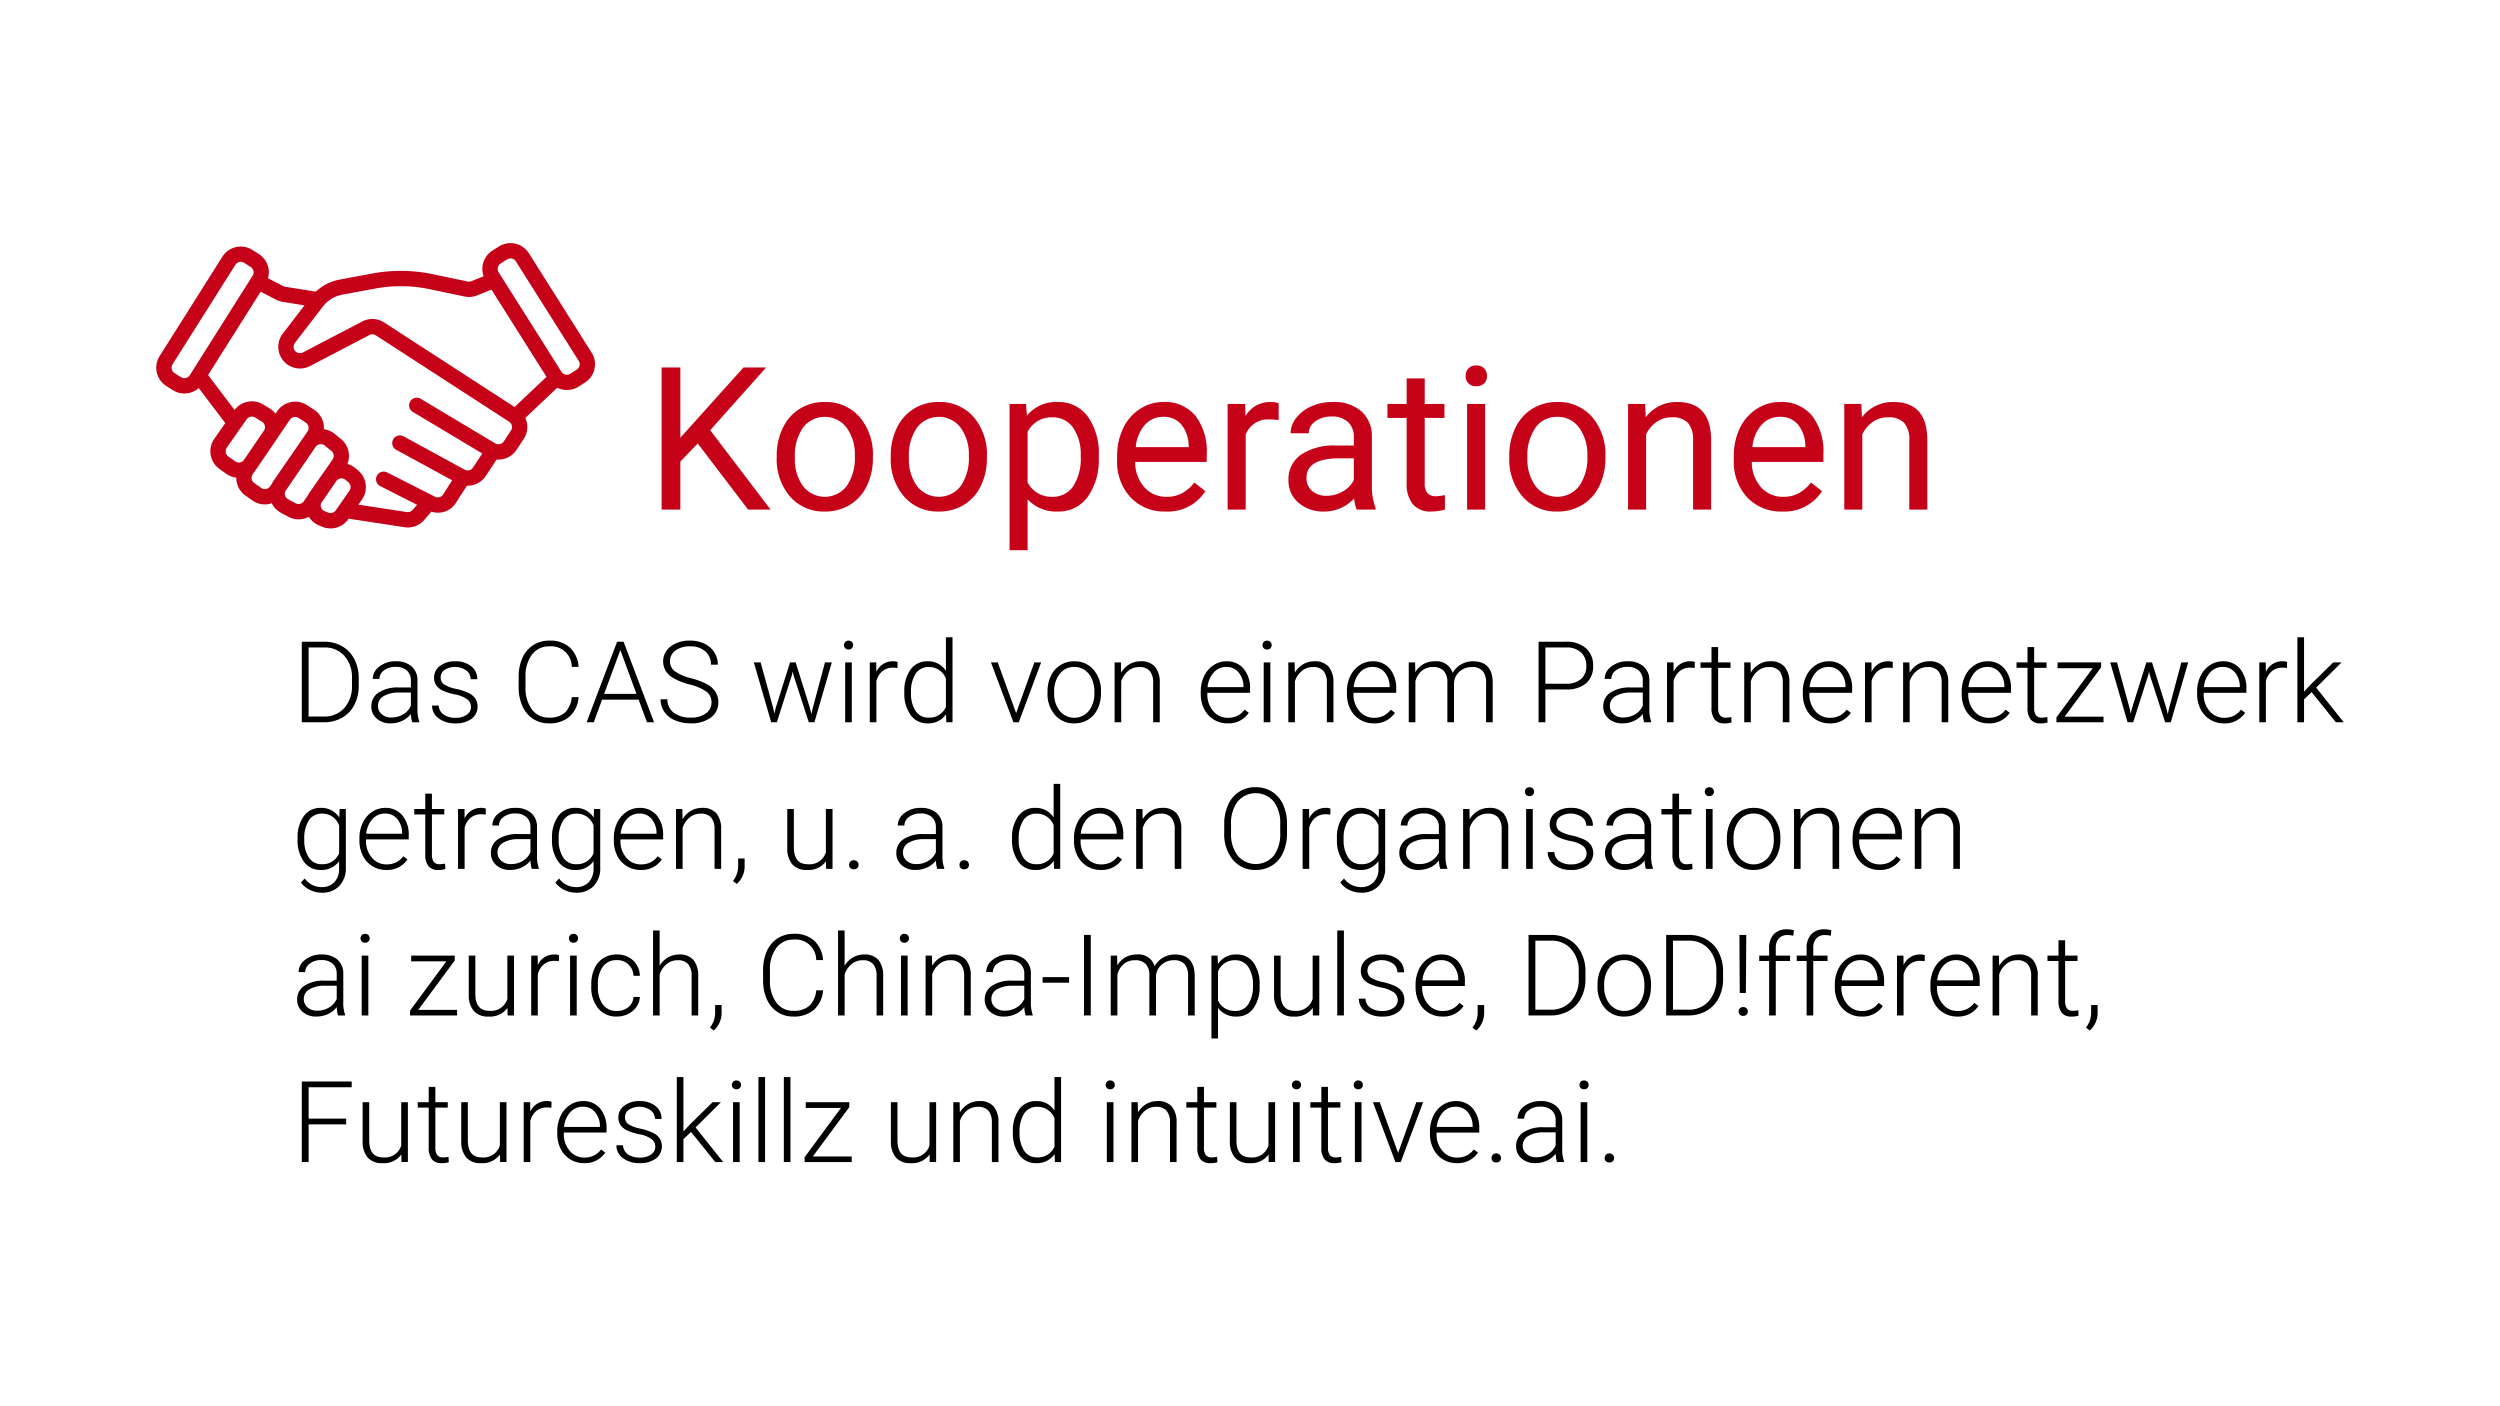 <?xml version="1.0" encoding="UTF-8"?>
<svg xmlns="http://www.w3.org/2000/svg" id="Ebene_1" data-name="Ebene 1" viewBox="0 0 320 180">
  <defs>
    <style>.cls-1{fill:#c60219;}</style>
  </defs>
  <path d="M38.631,92.449V82.14h2.882a4.483,4.483,0,0,1,2.272.576A3.989,3.989,0,0,1,45.354,84.371a5.209,5.209,0,0,1,.563,2.449v.95a5.204,5.204,0,0,1-.56,2.449,3.994,3.994,0,0,1-1.574,1.651,4.63,4.63,0,0,1-2.334.58Zm.871-9.573V91.713h1.954a3.362,3.362,0,0,0,2.612-1.081,4.172,4.172,0,0,0,.985-2.922v-.908a4.079,4.079,0,0,0-.971-2.847,3.301,3.301,0,0,0-2.556-1.078Z"></path>
  <path d="M52.764,92.449a3.983,3.983,0,0,1-.163-1.07,2.953,2.953,0,0,1-1.136.896,3.489,3.489,0,0,1-1.463.315,2.563,2.563,0,0,1-1.788-.616,2.002,2.002,0,0,1-.683-1.558,2.048,2.048,0,0,1,.931-1.769,4.463,4.463,0,0,1,2.594-.651H52.594v-.871a1.684,1.684,0,0,0-.506-1.293,2.097,2.097,0,0,0-1.476-.47,2.301,2.301,0,0,0-1.466.453,1.342,1.342,0,0,0-.581,1.09l-.85-.007a1.97,1.97,0,0,1,.85-1.583,3.27,3.27,0,0,1,2.089-.67,2.986,2.986,0,0,1,2.021.641,2.298,2.298,0,0,1,.761,1.788v3.625a4.476,4.476,0,0,0,.235,1.664v.085Zm-2.662-.61a2.846,2.846,0,0,0,1.518-.41,2.415,2.415,0,0,0,.975-1.098V88.648h-1.516a3.785,3.785,0,0,0-1.983.463,1.392,1.392,0,0,0-.715,1.236,1.366,1.366,0,0,0,.478,1.07A1.799,1.799,0,0,0,50.102,91.84Z"></path>
  <path d="M60.282,90.502a1.202,1.202,0,0,0-.506-1.011,3.887,3.887,0,0,0-1.526-.6,6.826,6.826,0,0,1-1.581-.495,2.109,2.109,0,0,1-.836-.683,1.709,1.709,0,0,1-.273-.978,1.827,1.827,0,0,1,.758-1.498,3.068,3.068,0,0,1,1.941-.591,3.142,3.142,0,0,1,2.056.635,2.029,2.029,0,0,1,.776,1.653h-.85a1.371,1.371,0,0,0-.563-1.118,2.542,2.542,0,0,0-2.762-.075,1.15,1.15,0,0,0-.506.966,1.048,1.048,0,0,0,.421.89,4.471,4.471,0,0,0,1.538.576,7.256,7.256,0,0,1,1.671.56,2.174,2.174,0,0,1,.825.715,1.968,1.968,0,0,1-.513,2.562,3.337,3.337,0,0,1-2.044.581,3.433,3.433,0,0,1-2.169-.648,1.994,1.994,0,0,1-.833-1.639h.85a1.475,1.475,0,0,0,.628,1.158,2.556,2.556,0,0,0,1.524.415,2.405,2.405,0,0,0,1.431-.39A1.17,1.17,0,0,0,60.282,90.502Z"></path>
  <path d="M74.062,89.234a3.688,3.688,0,0,1-1.166,2.492,3.847,3.847,0,0,1-2.629.865,3.646,3.646,0,0,1-2.029-.573,3.734,3.734,0,0,1-1.363-1.626,5.75,5.75,0,0,1-.488-2.404V86.65a5.836,5.836,0,0,1,.481-2.436,3.697,3.697,0,0,1,1.383-1.639,3.777,3.777,0,0,1,2.079-.576,3.696,3.696,0,0,1,2.616.891,3.749,3.749,0,0,1,1.116,2.472h-.878A2.626,2.626,0,0,0,70.33,82.735,2.704,2.704,0,0,0,68.096,83.785a4.542,4.542,0,0,0-.831,2.897v1.261a4.584,4.584,0,0,0,.81,2.849,2.615,2.615,0,0,0,2.192,1.063,2.897,2.897,0,0,0,2.059-.655,3.143,3.143,0,0,0,.858-1.966Z"></path>
  <path d="M81.744,89.554H77.064l-1.061,2.895h-.915l3.902-10.309h.828l3.902,10.309h-.906Zm-4.41-.736h4.135l-2.067-5.614Z"></path>
  <path d="M91.068,89.914a1.665,1.665,0,0,0-.601-1.354,6.343,6.343,0,0,0-2.202-.95,7.686,7.686,0,0,1-2.336-.981,2.378,2.378,0,0,1-.075-3.89,4.002,4.002,0,0,1,2.489-.74,4.123,4.123,0,0,1,1.838.397,3.012,3.012,0,0,1,1.256,1.105A2.893,2.893,0,0,1,91.883,85.079h-.878a2.165,2.165,0,0,0-.723-1.701,2.812,2.812,0,0,0-1.939-.643,3.065,3.065,0,0,0-1.884.528,1.652,1.652,0,0,0-.7,1.379,1.563,1.563,0,0,0,.63,1.284,5.869,5.869,0,0,0,2.018.875,9.462,9.462,0,0,1,2.102.786,2.977,2.977,0,0,1,1.076.975,2.424,2.424,0,0,1,.362,1.338,2.333,2.333,0,0,1-.973,1.954,4.144,4.144,0,0,1-2.567.736,5.023,5.023,0,0,1-1.999-.39,3.059,3.059,0,0,1-1.381-1.09,2.81,2.81,0,0,1-.471-1.608h.871a2.059,2.059,0,0,0,.815,1.721,3.447,3.447,0,0,0,2.166.63,3.2,3.2,0,0,0,1.933-.531A1.658,1.658,0,0,0,91.068,89.914Z"></path>
  <path d="M98.985,90.687l.127.658.17-.695,1.841-5.861h.723l1.819,5.813.198.806.163-.743,1.571-5.876h.878l-2.231,7.66h-.721l-1.969-6.074-.092-.418-.092.425-1.933,6.068h-.723l-2.222-7.66h.87Z"></path>
  <path d="M108.033,82.575a.562.562,0,0,1,.157-.403.55.55,0,0,1,.425-.167.556.556,0,0,1,.586.57.554.554,0,0,1-.158.402.574.574,0,0,1-.428.162.559.559,0,0,1-.425-.162A.553.553,0,0,1,108.033,82.575Zm.998,9.874h-.85V84.789h.85Z"></path>
  <path d="M114.874,85.511a3.15,3.15,0,0,0-.573-.05,2.072,2.072,0,0,0-1.343.443,2.422,2.422,0,0,0-.781,1.284v5.261h-.843V84.789h.828l.015,1.216a2.252,2.252,0,0,1,2.159-1.359,1.397,1.397,0,0,1,.56.093Z"></path>
  <path d="M115.755,88.548a4.622,4.622,0,0,1,.796-2.842,2.565,2.565,0,0,1,2.164-1.06,2.666,2.666,0,0,1,2.364,1.226V81.574h.843V92.449h-.793l-.035-1.02a2.736,2.736,0,0,1-2.394,1.161,2.55,2.55,0,0,1-2.134-1.066,4.632,4.632,0,0,1-.811-2.877Zm.856.15a3.993,3.993,0,0,0,.588,2.311,1.9,1.9,0,0,0,1.658.846,2.278,2.278,0,0,0,2.222-1.381V86.877a2.262,2.262,0,0,0-2.209-1.494,1.923,1.923,0,0,0-1.664.84A4.272,4.272,0,0,0,116.611,88.698Z"></path>
  <path d="M130.064,91.282l2.331-6.492h.87L130.404,92.449h-.686l-2.874-7.66h.87Z"></path>
  <path d="M134.084,88.506a4.528,4.528,0,0,1,.428-1.991,3.224,3.224,0,0,1,2.985-1.869,3.15,3.15,0,0,1,2.477,1.073,4.134,4.134,0,0,1,.95,2.844v.177a4.561,4.561,0,0,1-.428,2.001,3.21,3.21,0,0,1-1.208,1.369,3.306,3.306,0,0,1-1.778.481,3.155,3.155,0,0,1-2.474-1.073,4.123,4.123,0,0,1-.953-2.842Zm.85.233a3.485,3.485,0,0,0,.711,2.256,2.409,2.409,0,0,0,3.725,0,3.593,3.593,0,0,0,.711-2.327V88.506a3.905,3.905,0,0,0-.325-1.608,2.628,2.628,0,0,0-.915-1.13,2.332,2.332,0,0,0-1.344-.4,2.263,2.263,0,0,0-1.848.888,3.592,3.592,0,0,0-.716,2.327Z"></path>
  <path d="M143.48,84.789l.028,1.309a3.023,3.023,0,0,1,1.076-1.08,2.792,2.792,0,0,1,1.423-.373,2.298,2.298,0,0,1,1.834.695,3.129,3.129,0,0,1,.608,2.081v5.028h-.843V87.415a2.326,2.326,0,0,0-.435-1.529,1.704,1.704,0,0,0-1.369-.503,2.14,2.14,0,0,0-1.391.493,2.868,2.868,0,0,0-.896,1.328v5.246h-.843V84.789Z"></path>
  <path d="M157.131,92.591a3.287,3.287,0,0,1-2.995-1.823,4.206,4.206,0,0,1-.438-1.931V88.534a4.492,4.492,0,0,1,.428-1.989,3.402,3.402,0,0,1,1.193-1.393,2.948,2.948,0,0,1,1.656-.506,2.77,2.77,0,0,1,2.214.953,3.865,3.865,0,0,1,.816,2.602v.475h-5.466v.162a3.207,3.207,0,0,0,.748,2.171,2.377,2.377,0,0,0,1.879.868,2.773,2.773,0,0,0,1.201-.248,2.664,2.664,0,0,0,.945-.793l.531.403A3.093,3.093,0,0,1,157.131,92.591Zm-.157-7.222a2.114,2.114,0,0,0-1.609.701,3.24,3.24,0,0,0-.798,1.883h4.596v-.092a2.814,2.814,0,0,0-.631-1.799A1.954,1.954,0,0,0,156.975,85.369Z"></path>
  <path d="M161.606,82.575a.562.562,0,0,1,.157-.403.55.55,0,0,1,.425-.167.556.556,0,0,1,.586.57.554.554,0,0,1-.158.402.574.574,0,0,1-.428.162.559.559,0,0,1-.425-.162A.553.553,0,0,1,161.606,82.575Zm.998,9.874h-.85V84.789h.85Z"></path>
  <path d="M165.713,84.789l.028,1.309a3.023,3.023,0,0,1,1.076-1.08,2.792,2.792,0,0,1,1.423-.373,2.298,2.298,0,0,1,1.834.695,3.129,3.129,0,0,1,.608,2.081v5.028h-.843V87.415a2.326,2.326,0,0,0-.435-1.529,1.704,1.704,0,0,0-1.369-.503,2.14,2.14,0,0,0-1.391.493,2.868,2.868,0,0,0-.896,1.328v5.246h-.843V84.789Z"></path>
  <path d="M175.839,92.591a3.325,3.325,0,0,1-1.768-.481,3.276,3.276,0,0,1-1.228-1.341,4.186,4.186,0,0,1-.44-1.931V88.534a4.515,4.515,0,0,1,.428-1.989,3.418,3.418,0,0,1,1.195-1.393,2.948,2.948,0,0,1,1.656-.506,2.766,2.766,0,0,1,2.212.953,3.866,3.866,0,0,1,.818,2.602v.475h-5.466v.162a3.206,3.206,0,0,0,.746,2.171,2.378,2.378,0,0,0,1.881.868,2.761,2.761,0,0,0,1.2-.248,2.668,2.668,0,0,0,.946-.793l.53.403A3.09,3.09,0,0,1,175.839,92.591Zm-.157-7.222a2.117,2.117,0,0,0-1.611.701,3.238,3.238,0,0,0-.796,1.883h4.595v-.092a2.813,2.813,0,0,0-.63-1.799A1.956,1.956,0,0,0,175.682,85.369Z"></path>
  <path d="M181.133,84.789l.028,1.246a2.837,2.837,0,0,1,1.063-1.041,2.909,2.909,0,0,1,1.416-.348,2.149,2.149,0,0,1,2.301,1.488,2.892,2.892,0,0,1,1.098-1.101,3.048,3.048,0,0,1,1.514-.387q2.464,0,2.514,2.692v5.111H190.218V87.401a2.287,2.287,0,0,0-.441-1.523,1.808,1.808,0,0,0-1.421-.496,2.257,2.257,0,0,0-1.543.591,2.099,2.099,0,0,0-.701,1.406v5.07h-.85V87.338a2.098,2.098,0,0,0-.463-1.469,1.848,1.848,0,0,0-1.406-.486,2.133,2.133,0,0,0-1.373.458,2.663,2.663,0,0,0-.85,1.354v5.255h-.85V84.789Z"></path>
  <path d="M197.808,88.251v4.198h-.871V82.14h3.512a3.703,3.703,0,0,1,2.539.821,2.861,2.861,0,0,1,.931,2.259,2.826,2.826,0,0,1-.896,2.241,3.808,3.808,0,0,1-2.596.79Zm0-.736h2.641a2.787,2.787,0,0,0,1.933-.603,2.15,2.15,0,0,0,.666-1.681,2.254,2.254,0,0,0-.661-1.706,2.666,2.666,0,0,0-1.881-.648h-2.697Z"></path>
  <path d="M210.446,92.449a3.983,3.983,0,0,1-.163-1.07,2.953,2.953,0,0,1-1.136.896,3.489,3.489,0,0,1-1.463.315,2.563,2.563,0,0,1-1.788-.616,2.002,2.002,0,0,1-.683-1.558,2.048,2.048,0,0,1,.931-1.769,4.463,4.463,0,0,1,2.594-.651h1.538v-.871a1.684,1.684,0,0,0-.506-1.293,2.097,2.097,0,0,0-1.476-.47,2.301,2.301,0,0,0-1.466.453,1.342,1.342,0,0,0-.581,1.09l-.85-.007a1.97,1.97,0,0,1,.85-1.583,3.27,3.27,0,0,1,2.089-.67,2.986,2.986,0,0,1,2.021.641,2.298,2.298,0,0,1,.761,1.788v3.625a4.476,4.476,0,0,0,.235,1.664v.085Zm-2.662-.61a2.846,2.846,0,0,0,1.518-.41,2.415,2.415,0,0,0,.975-1.098V88.648h-1.516a3.785,3.785,0,0,0-1.983.463,1.392,1.392,0,0,0-.715,1.236,1.366,1.366,0,0,0,.478,1.07A1.799,1.799,0,0,0,207.784,91.84Z"></path>
  <path d="M216.917,85.511a3.123,3.123,0,0,0-.573-.05,2.068,2.068,0,0,0-1.341.443,2.414,2.414,0,0,0-.783,1.284v5.261h-.843V84.789h.828l.015,1.216a2.252,2.252,0,0,1,2.159-1.359,1.386,1.386,0,0,1,.56.093Z"></path>
  <path d="M219.921,82.827v1.963h1.586v.693h-1.586v5.111a1.602,1.602,0,0,0,.23.95.891.891,0,0,0,.768.312,5.116,5.116,0,0,0,.686-.072l.035.688a2.75,2.75,0,0,1-.906.12,1.506,1.506,0,0,1-1.266-.506,2.379,2.379,0,0,1-.397-1.491V85.482h-1.409v-.693h1.409V82.827Z"></path>
  <path d="M224.069,84.789l.028,1.309a3.022,3.022,0,0,1,1.076-1.08,2.798,2.798,0,0,1,1.424-.373,2.294,2.294,0,0,1,1.833.695,3.129,3.129,0,0,1,.61,2.081v5.028h-.843V87.415a2.345,2.345,0,0,0-.435-1.529,1.71,1.71,0,0,0-1.371-.503,2.144,2.144,0,0,0-1.391.493,2.878,2.878,0,0,0-.895,1.328v5.246h-.843V84.789Z"></path>
  <path d="M234.195,92.591a3.287,3.287,0,0,1-2.995-1.823,4.206,4.206,0,0,1-.438-1.931V88.534a4.492,4.492,0,0,1,.428-1.989,3.402,3.402,0,0,1,1.193-1.393,2.948,2.948,0,0,1,1.656-.506,2.77,2.77,0,0,1,2.214.953,3.865,3.865,0,0,1,.816,2.602v.475h-5.466v.162a3.207,3.207,0,0,0,.748,2.171,2.377,2.377,0,0,0,1.879.868,2.773,2.773,0,0,0,1.201-.248,2.664,2.664,0,0,0,.945-.793l.531.403A3.093,3.093,0,0,1,234.195,92.591Zm-.157-7.222a2.114,2.114,0,0,0-1.609.701,3.24,3.24,0,0,0-.798,1.883h4.596v-.092a2.814,2.814,0,0,0-.631-1.799A1.954,1.954,0,0,0,234.038,85.369Z"></path>
  <path d="M242.26,85.511a3.15,3.15,0,0,0-.573-.05,2.072,2.072,0,0,0-1.343.443,2.422,2.422,0,0,0-.781,1.284v5.261h-.843V84.789h.828l.015,1.216a2.252,2.252,0,0,1,2.159-1.359,1.397,1.397,0,0,1,.56.093Z"></path>
  <path d="M244.404,84.789l.028,1.309a3.023,3.023,0,0,1,1.076-1.08,2.798,2.798,0,0,1,1.424-.373,2.294,2.294,0,0,1,1.833.695,3.129,3.129,0,0,1,.61,2.081v5.028h-.843V87.415a2.345,2.345,0,0,0-.435-1.529,1.71,1.71,0,0,0-1.371-.503,2.144,2.144,0,0,0-1.391.493,2.878,2.878,0,0,0-.895,1.328v5.246h-.843V84.789Z"></path>
  <path d="M254.53,92.591a3.287,3.287,0,0,1-2.995-1.823,4.206,4.206,0,0,1-.438-1.931V88.534a4.492,4.492,0,0,1,.428-1.989,3.402,3.402,0,0,1,1.193-1.393,2.948,2.948,0,0,1,1.656-.506,2.77,2.77,0,0,1,2.214.953,3.865,3.865,0,0,1,.816,2.602v.475h-5.466v.162a3.207,3.207,0,0,0,.748,2.171,2.377,2.377,0,0,0,1.879.868,2.773,2.773,0,0,0,1.201-.248,2.664,2.664,0,0,0,.945-.793l.531.403A3.093,3.093,0,0,1,254.53,92.591Zm-.157-7.222a2.114,2.114,0,0,0-1.609.701,3.24,3.24,0,0,0-.798,1.883h4.596v-.092a2.814,2.814,0,0,0-.631-1.799A1.954,1.954,0,0,0,254.374,85.369Z"></path>
  <path d="M260.371,82.827v1.963h1.586v.693h-1.586v5.111a1.602,1.602,0,0,0,.23.95.892.892,0,0,0,.77.312,5.116,5.116,0,0,0,.686-.072l.035.688a2.75,2.75,0,0,1-.906.12,1.512,1.512,0,0,1-1.268-.506,2.39,2.39,0,0,1-.397-1.491V85.482H258.114v-.693h1.408V82.827Z"></path>
  <path d="M264.273,91.735h4.978v.715H263.225v-.623l4.645-6.301h-4.503v-.736h5.573v.635Z"></path>
  <path d="M272.599,90.687l.127.658.17-.695,1.841-5.861h.723l1.819,5.813.198.806.163-.743,1.571-5.876h.878l-2.229,7.66h-.723l-1.968-6.074-.093-.418-.092.425-1.933,6.068h-.723l-2.222-7.66h.871Z"></path>
  <path d="M284.665,92.591a3.287,3.287,0,0,1-2.995-1.823,4.206,4.206,0,0,1-.438-1.931V88.534a4.492,4.492,0,0,1,.428-1.989,3.402,3.402,0,0,1,1.193-1.393,2.948,2.948,0,0,1,1.656-.506,2.77,2.77,0,0,1,2.214.953,3.865,3.865,0,0,1,.816,2.602v.475h-5.466v.162a3.207,3.207,0,0,0,.748,2.171,2.377,2.377,0,0,0,1.879.868,2.773,2.773,0,0,0,1.201-.248,2.664,2.664,0,0,0,.945-.793l.531.403A3.093,3.093,0,0,1,284.665,92.591Zm-.157-7.222a2.114,2.114,0,0,0-1.609.701,3.24,3.24,0,0,0-.798,1.883h4.596v-.092a2.814,2.814,0,0,0-.631-1.799A1.954,1.954,0,0,0,284.508,85.369Z"></path>
  <path d="M292.73,85.511a3.15,3.15,0,0,0-.573-.05,2.072,2.072,0,0,0-1.343.443,2.422,2.422,0,0,0-.781,1.284v5.261h-.843V84.789h.828l.015,1.216a2.252,2.252,0,0,1,2.159-1.359,1.397,1.397,0,0,1,.56.093Z"></path>
  <path d="M295.887,88.591l-.97.935v2.924h-.85V81.574h.85V88.534l.8-.865,2.932-2.881h1.068l-3.249,3.229L300,92.449h-1.011Z"></path>
  <path d="M38.093,107.312a4.605,4.605,0,0,1,.796-2.849,2.569,2.569,0,0,1,2.162-1.053,2.667,2.667,0,0,1,2.379,1.246l.043-1.103h.793v7.504a3.245,3.245,0,0,1-.828,2.344,2.965,2.965,0,0,1-2.246.865,3.416,3.416,0,0,1-1.526-.358,2.961,2.961,0,0,1-1.143-.951l.475-.51a2.681,2.681,0,0,0,2.137,1.103,2.175,2.175,0,0,0,1.658-.626,2.496,2.496,0,0,0,.616-1.738v-.963a2.741,2.741,0,0,1-2.372,1.133,2.559,2.559,0,0,1-2.139-1.061,4.633,4.633,0,0,1-.806-2.869Zm.856.15a3.993,3.993,0,0,0,.588,2.311,1.897,1.897,0,0,0,1.656.846,2.268,2.268,0,0,0,2.217-1.401v-3.562a2.421,2.421,0,0,0-.858-1.123,2.316,2.316,0,0,0-1.344-.387,1.923,1.923,0,0,0-1.664.84A4.272,4.272,0,0,0,38.95,107.462Z"></path>
  <path d="M49.444,111.355a3.325,3.325,0,0,1-1.768-.481,3.276,3.276,0,0,1-1.228-1.341,4.186,4.186,0,0,1-.44-1.931v-.303a4.515,4.515,0,0,1,.428-1.989,3.418,3.418,0,0,1,1.195-1.393,2.948,2.948,0,0,1,1.656-.506,2.766,2.766,0,0,1,2.212.953,3.866,3.866,0,0,1,.818,2.602v.475H46.851v.162a3.206,3.206,0,0,0,.746,2.171,2.378,2.378,0,0,0,1.881.868,2.761,2.761,0,0,0,1.2-.248,2.668,2.668,0,0,0,.946-.793l.53.403A3.09,3.09,0,0,1,49.444,111.355Zm-.157-7.222a2.117,2.117,0,0,0-1.611.701,3.238,3.238,0,0,0-.796,1.883h4.595v-.092a2.813,2.813,0,0,0-.63-1.799A1.956,1.956,0,0,0,49.287,104.133Z"></path>
  <path d="M55.285,101.591v1.963h1.586v.693h-1.586v5.111a1.602,1.602,0,0,0,.23.95.891.891,0,0,0,.768.312,5.116,5.116,0,0,0,.686-.072l.035.688a2.75,2.75,0,0,1-.906.12,1.506,1.506,0,0,1-1.266-.506,2.379,2.379,0,0,1-.397-1.491v-5.111H53.025v-.693h1.409v-1.963Z"></path>
  <path d="M62.167,104.275a3.15,3.15,0,0,0-.573-.05,2.072,2.072,0,0,0-1.343.443,2.422,2.422,0,0,0-.781,1.284v5.261h-.843v-7.66h.828l.015,1.216a2.252,2.252,0,0,1,2.159-1.359,1.397,1.397,0,0,1,.56.093Z"></path>
  <path d="M68.066,111.213a3.983,3.983,0,0,1-.163-1.07,2.953,2.953,0,0,1-1.136.896,3.488,3.488,0,0,1-1.463.315,2.563,2.563,0,0,1-1.788-.616,2.002,2.002,0,0,1-.683-1.558,2.048,2.048,0,0,1,.931-1.769,4.463,4.463,0,0,1,2.594-.651h1.538v-.871a1.684,1.684,0,0,0-.506-1.293,2.097,2.097,0,0,0-1.476-.47,2.301,2.301,0,0,0-1.466.453A1.342,1.342,0,0,0,63.866,105.669l-.85-.007a1.97,1.97,0,0,1,.85-1.583,3.27,3.27,0,0,1,2.089-.67,2.986,2.986,0,0,1,2.021.641,2.298,2.298,0,0,1,.761,1.788v3.625a4.476,4.476,0,0,0,.235,1.664v.085Zm-2.662-.61a2.846,2.846,0,0,0,1.518-.41,2.415,2.415,0,0,0,.975-1.098v-1.684H66.38a3.785,3.785,0,0,0-1.983.463,1.392,1.392,0,0,0-.715,1.236,1.366,1.366,0,0,0,.478,1.07A1.799,1.799,0,0,0,65.404,110.604Z"></path>
  <path d="M70.657,107.312a4.605,4.605,0,0,1,.796-2.849,2.569,2.569,0,0,1,2.162-1.053,2.667,2.667,0,0,1,2.379,1.246l.043-1.103h.793v7.504a3.245,3.245,0,0,1-.828,2.344,2.965,2.965,0,0,1-2.246.865,3.416,3.416,0,0,1-1.526-.358,2.961,2.961,0,0,1-1.143-.951l.475-.51a2.681,2.681,0,0,0,2.137,1.103,2.175,2.175,0,0,0,1.658-.626,2.496,2.496,0,0,0,.616-1.738v-.963a2.741,2.741,0,0,1-2.372,1.133,2.559,2.559,0,0,1-2.139-1.061,4.633,4.633,0,0,1-.806-2.869Zm.856.15a3.993,3.993,0,0,0,.588,2.311,1.897,1.897,0,0,0,1.656.846,2.268,2.268,0,0,0,2.217-1.401v-3.562a2.421,2.421,0,0,0-.858-1.123,2.316,2.316,0,0,0-1.344-.387,1.923,1.923,0,0,0-1.664.84A4.272,4.272,0,0,0,71.513,107.462Z"></path>
  <path d="M82.007,111.355a3.325,3.325,0,0,1-1.768-.481,3.276,3.276,0,0,1-1.228-1.341,4.186,4.186,0,0,1-.44-1.931v-.303a4.515,4.515,0,0,1,.428-1.989,3.418,3.418,0,0,1,1.195-1.393,2.948,2.948,0,0,1,1.656-.506,2.766,2.766,0,0,1,2.212.953,3.866,3.866,0,0,1,.818,2.602v.475H79.415v.162a3.206,3.206,0,0,0,.746,2.171,2.378,2.378,0,0,0,1.881.868,2.76,2.76,0,0,0,1.2-.248,2.668,2.668,0,0,0,.946-.793l.53.403A3.09,3.09,0,0,1,82.007,111.355Zm-.157-7.222a2.117,2.117,0,0,0-1.611.701,3.238,3.238,0,0,0-.796,1.883h4.595v-.092a2.813,2.813,0,0,0-.63-1.799A1.956,1.956,0,0,0,81.85,104.133Z"></path>
  <path d="M87.338,103.553l.028,1.309a3.022,3.022,0,0,1,1.076-1.08,2.792,2.792,0,0,1,1.423-.373,2.298,2.298,0,0,1,1.834.695,3.129,3.129,0,0,1,.608,2.081v5.028h-.843v-5.035a2.326,2.326,0,0,0-.435-1.529,1.704,1.704,0,0,0-1.369-.503,2.14,2.14,0,0,0-1.391.493,2.868,2.868,0,0,0-.896,1.328v5.246h-.843v-7.66Z"></path>
  <path d="M94.32,113.139l-.503-.368a3.075,3.075,0,0,0,.665-1.791v-1.098h.83v.885A3.053,3.053,0,0,1,94.32,113.139Z"></path>
  <path d="M105.726,110.244a2.753,2.753,0,0,1-2.442,1.111,2.37,2.37,0,0,1-1.863-.711,3.119,3.119,0,0,1-.651-2.106v-4.985h.843v4.878q0,2.187,1.769,2.187a2.172,2.172,0,0,0,2.331-1.523v-5.543h.85v7.66h-.821Z"></path>
  <path d="M108.684,110.704a.602.602,0,0,1,.16-.421.573.573,0,0,1,.443-.173.582.582,0,0,1,.445.173.59.59,0,0,1,.163.421.537.537,0,0,1-.163.407.606.606,0,0,1-.445.16.597.597,0,0,1-.443-.16A.547.547,0,0,1,108.684,110.704Z"></path>
  <path d="M119.962,111.213a3.983,3.983,0,0,1-.163-1.07,2.941,2.941,0,0,1-1.136.896,3.483,3.483,0,0,1-1.463.315,2.566,2.566,0,0,1-1.788-.616,2.007,2.007,0,0,1-.683-1.558,2.051,2.051,0,0,1,.931-1.769,4.473,4.473,0,0,1,2.596-.651h1.536v-.871a1.678,1.678,0,0,0-.506-1.293,2.094,2.094,0,0,0-1.476-.47,2.308,2.308,0,0,0-1.466.453,1.345,1.345,0,0,0-.58,1.09l-.85-.007a1.97,1.97,0,0,1,.85-1.583,3.269,3.269,0,0,1,2.087-.67,2.99,2.99,0,0,1,2.023.641,2.304,2.304,0,0,1,.761,1.788v3.625a4.482,4.482,0,0,0,.233,1.664v.085Zm-2.662-.61a2.852,2.852,0,0,0,1.519-.41,2.421,2.421,0,0,0,.973-1.098v-1.684h-1.516a3.789,3.789,0,0,0-1.983.463,1.392,1.392,0,0,0-.715,1.236,1.372,1.372,0,0,0,.478,1.07A1.799,1.799,0,0,0,117.299,110.604Z"></path>
  <path d="M122.815,110.704a.602.602,0,0,1,.16-.421.57.57,0,0,1,.441-.173.583.583,0,0,1,.446.173.597.597,0,0,1,.163.421.543.543,0,0,1-.163.407.608.608,0,0,1-.446.16.593.593,0,0,1-.441-.16A.547.547,0,0,1,122.815,110.704Z"></path>
  <path d="M129.541,107.312a4.622,4.622,0,0,1,.796-2.842,2.565,2.565,0,0,1,2.164-1.06,2.666,2.666,0,0,1,2.364,1.226v-4.298h.843v10.876h-.793l-.035-1.02a2.736,2.736,0,0,1-2.394,1.161,2.55,2.55,0,0,1-2.134-1.066,4.632,4.632,0,0,1-.811-2.877Zm.856.15a3.993,3.993,0,0,0,.588,2.311,1.9,1.9,0,0,0,1.658.846,2.278,2.278,0,0,0,2.222-1.381v-3.597a2.262,2.262,0,0,0-2.209-1.494,1.923,1.923,0,0,0-1.664.84A4.272,4.272,0,0,0,130.397,107.462Z"></path>
  <path d="M140.906,111.355a3.325,3.325,0,0,1-1.768-.481,3.276,3.276,0,0,1-1.228-1.341,4.186,4.186,0,0,1-.44-1.931v-.303a4.515,4.515,0,0,1,.428-1.989,3.418,3.418,0,0,1,1.195-1.393,2.948,2.948,0,0,1,1.656-.506,2.766,2.766,0,0,1,2.212.953,3.866,3.866,0,0,1,.818,2.602v.475h-5.466v.162a3.206,3.206,0,0,0,.746,2.171,2.378,2.378,0,0,0,1.881.868,2.761,2.761,0,0,0,1.2-.248,2.668,2.668,0,0,0,.946-.793l.53.403A3.09,3.09,0,0,1,140.906,111.355Zm-.157-7.222a2.117,2.117,0,0,0-1.611.701,3.238,3.238,0,0,0-.796,1.883h4.595v-.092a2.813,2.813,0,0,0-.63-1.799A1.956,1.956,0,0,0,140.75,104.133Z"></path>
  <path d="M146.238,103.553l.028,1.309a3.022,3.022,0,0,1,1.076-1.08,2.792,2.792,0,0,1,1.423-.373,2.298,2.298,0,0,1,1.834.695,3.129,3.129,0,0,1,.608,2.081v5.028h-.843v-5.035a2.326,2.326,0,0,0-.435-1.529,1.704,1.704,0,0,0-1.369-.503,2.14,2.14,0,0,0-1.391.493,2.868,2.868,0,0,0-.896,1.328v5.246h-.843v-7.66Z"></path>
  <path d="M164.738,106.619a5.957,5.957,0,0,1-.491,2.499,3.744,3.744,0,0,1-1.406,1.656,3.834,3.834,0,0,1-2.109.581,3.662,3.662,0,0,1-2.917-1.293,5.163,5.163,0,0,1-1.113-3.487v-1.061a5.912,5.912,0,0,1,.5-2.496,3.711,3.711,0,0,1,3.515-2.256,3.859,3.859,0,0,1,2.099.573,3.773,3.773,0,0,1,1.406,1.621,5.84,5.84,0,0,1,.516,2.429Zm-.871-1.12a4.558,4.558,0,0,0-.841-2.917,3.032,3.032,0,0,0-4.6.003,4.599,4.599,0,0,0-.853,2.957v1.076a4.552,4.552,0,0,0,.85,2.905,3.033,3.033,0,0,0,4.616.015,4.675,4.675,0,0,0,.828-2.949Z"></path>
  <path d="M170.276,104.275a3.15,3.15,0,0,0-.573-.05,2.072,2.072,0,0,0-1.343.443,2.422,2.422,0,0,0-.781,1.284v5.261h-.843v-7.66h.828l.015,1.216a2.252,2.252,0,0,1,2.159-1.359,1.397,1.397,0,0,1,.56.093Z"></path>
  <path d="M171.129,107.312a4.605,4.605,0,0,1,.796-2.849,2.569,2.569,0,0,1,2.162-1.053,2.667,2.667,0,0,1,2.379,1.246l.043-1.103h.793v7.504a3.245,3.245,0,0,1-.828,2.344,2.965,2.965,0,0,1-2.246.865,3.416,3.416,0,0,1-1.526-.358,2.961,2.961,0,0,1-1.143-.951l.475-.51a2.681,2.681,0,0,0,2.137,1.103,2.175,2.175,0,0,0,1.658-.626,2.496,2.496,0,0,0,.616-1.738v-.963a2.741,2.741,0,0,1-2.372,1.133,2.559,2.559,0,0,1-2.139-1.061,4.633,4.633,0,0,1-.806-2.869Zm.856.15a3.993,3.993,0,0,0,.588,2.311,1.897,1.897,0,0,0,1.656.846,2.268,2.268,0,0,0,2.217-1.401v-3.562a2.421,2.421,0,0,0-.858-1.123,2.316,2.316,0,0,0-1.344-.387,1.923,1.923,0,0,0-1.664.84A4.272,4.272,0,0,0,171.985,107.462Z"></path>
  <path d="M184.349,111.213a3.983,3.983,0,0,1-.163-1.07,2.953,2.953,0,0,1-1.136.896,3.488,3.488,0,0,1-1.463.315,2.563,2.563,0,0,1-1.788-.616,2.002,2.002,0,0,1-.683-1.558,2.048,2.048,0,0,1,.931-1.769,4.463,4.463,0,0,1,2.594-.651h1.538v-.871a1.684,1.684,0,0,0-.506-1.293,2.097,2.097,0,0,0-1.476-.47,2.301,2.301,0,0,0-1.466.453,1.342,1.342,0,0,0-.581,1.09l-.85-.007a1.97,1.97,0,0,1,.85-1.583,3.27,3.27,0,0,1,2.089-.67,2.986,2.986,0,0,1,2.021.641,2.298,2.298,0,0,1,.761,1.788v3.625a4.476,4.476,0,0,0,.235,1.664v.085Zm-2.662-.61a2.846,2.846,0,0,0,1.518-.41,2.415,2.415,0,0,0,.975-1.098v-1.684h-1.516a3.785,3.785,0,0,0-1.983.463,1.392,1.392,0,0,0-.715,1.236,1.366,1.366,0,0,0,.478,1.07A1.799,1.799,0,0,0,181.686,110.604Z"></path>
  <path d="M188.087,103.553l.028,1.309a3.023,3.023,0,0,1,1.076-1.08,2.792,2.792,0,0,1,1.423-.373,2.298,2.298,0,0,1,1.834.695,3.129,3.129,0,0,1,.608,2.081v5.028h-.843v-5.035a2.326,2.326,0,0,0-.435-1.529,1.704,1.704,0,0,0-1.369-.503,2.14,2.14,0,0,0-1.391.493,2.868,2.868,0,0,0-.896,1.328v5.246h-.843v-7.66Z"></path>
  <path d="M195.194,101.339a.569.569,0,0,1,.157-.403.55.55,0,0,1,.425-.167.559.559,0,0,1,.588.57.549.549,0,0,1-.16.402.571.571,0,0,1-.428.162.546.546,0,0,1-.581-.563Zm1,9.874h-.85v-7.66h.85Z"></path>
  <path d="M203.083,109.266a1.202,1.202,0,0,0-.506-1.011,3.887,3.887,0,0,0-1.526-.6,6.825,6.825,0,0,1-1.581-.495,2.109,2.109,0,0,1-.836-.683,1.709,1.709,0,0,1-.273-.978,1.827,1.827,0,0,1,.758-1.498,3.068,3.068,0,0,1,1.941-.591,3.142,3.142,0,0,1,2.056.635,2.029,2.029,0,0,1,.776,1.653h-.85a1.371,1.371,0,0,0-.563-1.118,2.542,2.542,0,0,0-2.762-.075,1.15,1.15,0,0,0-.506.966,1.048,1.048,0,0,0,.421.89,4.471,4.471,0,0,0,1.538.576,7.256,7.256,0,0,1,1.671.56,2.175,2.175,0,0,1,.825.715,1.968,1.968,0,0,1-.513,2.562,3.338,3.338,0,0,1-2.044.581,3.433,3.433,0,0,1-2.169-.648,1.994,1.994,0,0,1-.833-1.639h.85a1.475,1.475,0,0,0,.628,1.158,2.556,2.556,0,0,0,1.524.415,2.405,2.405,0,0,0,1.431-.39A1.17,1.17,0,0,0,203.083,109.266Z"></path>
  <path d="M210.673,111.213a3.982,3.982,0,0,1-.163-1.07,2.941,2.941,0,0,1-1.136.896,3.483,3.483,0,0,1-1.463.315,2.566,2.566,0,0,1-1.788-.616,2.007,2.007,0,0,1-.683-1.558,2.051,2.051,0,0,1,.931-1.769,4.473,4.473,0,0,1,2.596-.651h1.536v-.871a1.678,1.678,0,0,0-.506-1.293,2.094,2.094,0,0,0-1.476-.47,2.308,2.308,0,0,0-1.466.453,1.345,1.345,0,0,0-.58,1.09l-.85-.007a1.97,1.97,0,0,1,.85-1.583,3.269,3.269,0,0,1,2.087-.67,2.99,2.99,0,0,1,2.023.641,2.304,2.304,0,0,1,.761,1.788v3.625a4.482,4.482,0,0,0,.233,1.664v.085Zm-2.662-.61a2.852,2.852,0,0,0,1.519-.41,2.421,2.421,0,0,0,.973-1.098v-1.684H208.987a3.789,3.789,0,0,0-1.983.463,1.392,1.392,0,0,0-.715,1.236,1.372,1.372,0,0,0,.478,1.07A1.799,1.799,0,0,0,208.011,110.604Z"></path>
  <path d="M214.921,101.591v1.963h1.586v.693h-1.586v5.111a1.602,1.602,0,0,0,.23.95.892.892,0,0,0,.77.312,5.116,5.116,0,0,0,.686-.072l.035.688a2.75,2.75,0,0,1-.906.12,1.512,1.512,0,0,1-1.268-.506,2.39,2.39,0,0,1-.397-1.491v-5.111h-1.408v-.693h1.408v-1.963Z"></path>
  <path d="M218.213,101.339a.569.569,0,0,1,.157-.403.55.55,0,0,1,.425-.167.559.559,0,0,1,.588.57.549.549,0,0,1-.16.402.571.571,0,0,1-.428.162.546.546,0,0,1-.581-.563Zm1,9.874h-.85v-7.66h.85Z"></path>
  <path d="M221.045,107.27a4.528,4.528,0,0,1,.428-1.991,3.224,3.224,0,0,1,2.985-1.869,3.15,3.15,0,0,1,2.477,1.073,4.134,4.134,0,0,1,.95,2.844v.177a4.561,4.561,0,0,1-.428,2.001,3.21,3.21,0,0,1-1.208,1.369,3.306,3.306,0,0,1-1.778.481,3.155,3.155,0,0,1-2.474-1.073,4.123,4.123,0,0,1-.953-2.842Zm.85.233a3.485,3.485,0,0,0,.711,2.256,2.409,2.409,0,0,0,3.725,0,3.593,3.593,0,0,0,.711-2.327V107.27a3.905,3.905,0,0,0-.325-1.608,2.628,2.628,0,0,0-.915-1.13,2.332,2.332,0,0,0-1.344-.4,2.263,2.263,0,0,0-1.848.888,3.592,3.592,0,0,0-.716,2.327Z"></path>
  <path d="M230.442,103.553l.028,1.309a3.023,3.023,0,0,1,1.076-1.08,2.798,2.798,0,0,1,1.424-.373,2.294,2.294,0,0,1,1.833.695,3.129,3.129,0,0,1,.61,2.081v5.028h-.843v-5.035a2.345,2.345,0,0,0-.435-1.529,1.71,1.71,0,0,0-1.371-.503,2.144,2.144,0,0,0-1.391.493,2.878,2.878,0,0,0-.895,1.328v5.246h-.843v-7.66Z"></path>
  <path d="M240.567,111.355a3.325,3.325,0,0,1-1.768-.481,3.276,3.276,0,0,1-1.228-1.341,4.185,4.185,0,0,1-.44-1.931v-.303a4.515,4.515,0,0,1,.428-1.989,3.418,3.418,0,0,1,1.195-1.393,2.948,2.948,0,0,1,1.656-.506,2.766,2.766,0,0,1,2.212.953,3.866,3.866,0,0,1,.818,2.602v.475h-5.466v.162a3.206,3.206,0,0,0,.746,2.171,2.378,2.378,0,0,0,1.881.868,2.76,2.76,0,0,0,1.2-.248,2.668,2.668,0,0,0,.946-.793l.53.403A3.09,3.09,0,0,1,240.567,111.355Zm-.157-7.222a2.117,2.117,0,0,0-1.611.701,3.238,3.238,0,0,0-.796,1.883h4.595v-.092a2.813,2.813,0,0,0-.63-1.799A1.956,1.956,0,0,0,240.411,104.133Z"></path>
  <path d="M245.899,103.553l.028,1.309a3.023,3.023,0,0,1,1.076-1.08,2.792,2.792,0,0,1,1.423-.373,2.298,2.298,0,0,1,1.834.695,3.129,3.129,0,0,1,.608,2.081v5.028h-.843v-5.035a2.326,2.326,0,0,0-.435-1.529,1.704,1.704,0,0,0-1.369-.503,2.14,2.14,0,0,0-1.391.493,2.868,2.868,0,0,0-.896,1.328v5.246h-.843v-7.66Z"></path>
  <path d="M43.269,129.977a3.983,3.983,0,0,1-.163-1.07,2.953,2.953,0,0,1-1.136.896,3.489,3.489,0,0,1-1.463.315,2.563,2.563,0,0,1-1.788-.616,2.002,2.002,0,0,1-.683-1.558,2.048,2.048,0,0,1,.931-1.769,4.463,4.463,0,0,1,2.594-.651h1.538v-.871a1.684,1.684,0,0,0-.506-1.293,2.097,2.097,0,0,0-1.476-.47,2.301,2.301,0,0,0-1.466.453,1.342,1.342,0,0,0-.581,1.09l-.85-.007a1.97,1.97,0,0,1,.85-1.583,3.27,3.27,0,0,1,2.089-.67,2.986,2.986,0,0,1,2.021.641,2.298,2.298,0,0,1,.761,1.788v3.625a4.476,4.476,0,0,0,.235,1.664v.085Zm-2.662-.61a2.846,2.846,0,0,0,1.518-.41,2.415,2.415,0,0,0,.975-1.098v-1.684h-1.516a3.785,3.785,0,0,0-1.983.463,1.392,1.392,0,0,0-.715,1.236,1.366,1.366,0,0,0,.478,1.07A1.799,1.799,0,0,0,40.607,129.368Z"></path>
  <path d="M46.15,120.103a.562.562,0,0,1,.157-.403.55.55,0,0,1,.425-.167.556.556,0,0,1,.586.57.554.554,0,0,1-.158.402.574.574,0,0,1-.428.162.559.559,0,0,1-.425-.162A.553.553,0,0,1,46.15,120.103Zm.998,9.874h-.85v-7.66h.85Z"></path>
  <path d="M53.535,129.263h4.978v.715H52.487v-.623l4.645-6.301H52.629v-.736h5.573v.635Z"></path>
  <path d="M64.956,129.008a2.753,2.753,0,0,1-2.442,1.111,2.37,2.37,0,0,1-1.863-.711,3.119,3.119,0,0,1-.651-2.106v-4.985h.843v4.878q0,2.187,1.769,2.187A2.172,2.172,0,0,0,64.942,127.86v-5.543h.85v7.66h-.821Z"></path>
  <path d="M71.535,123.039a3.15,3.15,0,0,0-.573-.05,2.072,2.072,0,0,0-1.343.443,2.422,2.422,0,0,0-.781,1.284v5.261h-.843v-7.66h.828l.015,1.216a2.252,2.252,0,0,1,2.159-1.359,1.397,1.397,0,0,1,.56.093Z"></path>
  <path d="M72.822,120.103A.562.562,0,0,1,72.979,119.7a.55.55,0,0,1,.425-.167.556.556,0,0,1,.586.57.554.554,0,0,1-.158.402.574.574,0,0,1-.428.162.559.559,0,0,1-.425-.162A.553.553,0,0,1,72.822,120.103Zm.998,9.874h-.85v-7.66h.85Z"></path>
  <path d="M78.955,129.404a2.233,2.233,0,0,0,1.483-.5,1.755,1.755,0,0,0,.648-1.293h.815a2.393,2.393,0,0,1-.44,1.279,2.751,2.751,0,0,1-1.073.903,3.231,3.231,0,0,1-1.433.325,2.963,2.963,0,0,1-2.391-1.048,4.242,4.242,0,0,1-.881-2.819v-.253a4.802,4.802,0,0,1,.397-2.004,3.059,3.059,0,0,1,1.136-1.346,3.138,3.138,0,0,1,1.733-.475,2.956,2.956,0,0,1,2.077.751,2.741,2.741,0,0,1,.875,1.976H81.086a2.052,2.052,0,0,0-2.137-2.004,2.114,2.114,0,0,0-1.781.828,3.745,3.745,0,0,0-.635,2.322v.248a3.664,3.664,0,0,0,.635,2.287A2.128,2.128,0,0,0,78.955,129.404Z"></path>
  <path d="M84.434,123.612a2.979,2.979,0,0,1,1.07-1.061,2.8,2.8,0,0,1,1.423-.377,2.298,2.298,0,0,1,1.834.695,3.129,3.129,0,0,1,.608,2.081v5.028h-.843v-5.035a2.326,2.326,0,0,0-.435-1.529,1.704,1.704,0,0,0-1.369-.503,2.14,2.14,0,0,0-1.391.493,2.868,2.868,0,0,0-.896,1.328v5.246h-.843V119.102h.843Z"></path>
  <path d="M91.373,131.903l-.503-.368a3.089,3.089,0,0,0,.666-1.791v-1.098h.828v.885A3.047,3.047,0,0,1,91.373,131.903Z"></path>
  <path d="M105.351,126.762a3.688,3.688,0,0,1-1.166,2.492,3.847,3.847,0,0,1-2.629.865,3.646,3.646,0,0,1-2.029-.573,3.734,3.734,0,0,1-1.363-1.626,5.75,5.75,0,0,1-.488-2.404v-1.338a5.837,5.837,0,0,1,.481-2.436,3.697,3.697,0,0,1,1.383-1.639,3.777,3.777,0,0,1,2.079-.576,3.696,3.696,0,0,1,2.616.891,3.749,3.749,0,0,1,1.116,2.472h-.878a2.626,2.626,0,0,0-2.854-2.627,2.704,2.704,0,0,0-2.234,1.05,4.542,4.542,0,0,0-.831,2.897v1.261a4.584,4.584,0,0,0,.81,2.849,2.615,2.615,0,0,0,2.192,1.063,2.897,2.897,0,0,0,2.059-.655,3.143,3.143,0,0,0,.858-1.966Z"></path>
  <path d="M108.111,123.612a2.979,2.979,0,0,1,1.07-1.061,2.8,2.8,0,0,1,1.423-.377,2.298,2.298,0,0,1,1.834.695,3.129,3.129,0,0,1,.608,2.081v5.028h-.843v-5.035a2.326,2.326,0,0,0-.435-1.529,1.704,1.704,0,0,0-1.369-.503,2.14,2.14,0,0,0-1.391.493,2.868,2.868,0,0,0-.896,1.328v5.246h-.843V119.102h.843Z"></path>
  <path d="M115.177,120.103a.569.569,0,0,1,.157-.403.55.55,0,0,1,.425-.167.559.559,0,0,1,.588.57.549.549,0,0,1-.16.402.571.571,0,0,1-.428.162.546.546,0,0,1-.581-.563Zm1,9.874h-.85v-7.66h.85Z"></path>
  <path d="M119.284,122.317l.028,1.309a3.023,3.023,0,0,1,1.076-1.08,2.798,2.798,0,0,1,1.424-.373,2.294,2.294,0,0,1,1.833.695,3.129,3.129,0,0,1,.61,2.081v5.028h-.843v-5.035a2.345,2.345,0,0,0-.435-1.529,1.71,1.71,0,0,0-1.371-.503,2.144,2.144,0,0,0-1.391.493,2.878,2.878,0,0,0-.895,1.328v5.246h-.843v-7.66Z"></path>
  <path d="M131.279,129.977a3.982,3.982,0,0,1-.163-1.07,2.941,2.941,0,0,1-1.136.896,3.483,3.483,0,0,1-1.463.315,2.566,2.566,0,0,1-1.788-.616,2.007,2.007,0,0,1-.683-1.558,2.051,2.051,0,0,1,.931-1.769,4.473,4.473,0,0,1,2.596-.651h1.536v-.871a1.678,1.678,0,0,0-.506-1.293,2.094,2.094,0,0,0-1.476-.47,2.308,2.308,0,0,0-1.466.453,1.345,1.345,0,0,0-.58,1.09l-.85-.007a1.97,1.97,0,0,1,.85-1.583,3.269,3.269,0,0,1,2.087-.67,2.99,2.99,0,0,1,2.023.641,2.304,2.304,0,0,1,.761,1.788v3.625a4.482,4.482,0,0,0,.233,1.664v.085Zm-2.662-.61a2.852,2.852,0,0,0,1.519-.41,2.421,2.421,0,0,0,.973-1.098v-1.684h-1.516a3.789,3.789,0,0,0-1.983.463,1.392,1.392,0,0,0-.715,1.236,1.372,1.372,0,0,0,.478,1.07A1.799,1.799,0,0,0,128.616,129.368Z"></path>
  <path d="M136.845,125.786h-3.392v-.715h3.392Z"></path>
  <path d="M139.619,129.977h-.87V119.668h.87Z"></path>
  <path d="M142.989,122.317l.028,1.246a2.837,2.837,0,0,1,1.063-1.041,2.909,2.909,0,0,1,1.416-.348,2.149,2.149,0,0,1,2.301,1.488,2.892,2.892,0,0,1,1.098-1.101,3.048,3.048,0,0,1,1.514-.387q2.464,0,2.514,2.692v5.111h-.85v-5.048a2.287,2.287,0,0,0-.441-1.523,1.808,1.808,0,0,0-1.421-.496,2.257,2.257,0,0,0-1.543.591,2.099,2.099,0,0,0-.701,1.406v5.07h-.85v-5.111a2.098,2.098,0,0,0-.463-1.469,1.848,1.848,0,0,0-1.406-.486,2.133,2.133,0,0,0-1.373.458,2.663,2.663,0,0,0-.85,1.354v5.255h-.85v-7.66Z"></path>
  <path d="M161.228,126.226a4.608,4.608,0,0,1-.793,2.842A2.523,2.523,0,0,1,158.311,130.119a2.837,2.837,0,0,1-2.407-1.105v3.908h-.841V122.317h.785l.043,1.083A2.72,2.72,0,0,1,158.291,122.174a2.551,2.551,0,0,1,2.156,1.041,4.72,4.72,0,0,1,.781,2.889Zm-.85-.15A3.942,3.942,0,0,0,159.777,123.76a1.942,1.942,0,0,0-1.678-.85,2.243,2.243,0,0,0-2.196,1.466v3.675a2.248,2.248,0,0,0,.871,1.006,2.523,2.523,0,0,0,1.338.347,1.923,1.923,0,0,0,1.668-.853A4.288,4.288,0,0,0,160.378,126.076Z"></path>
  <path d="M168.034,129.008a2.753,2.753,0,0,1-2.442,1.111,2.368,2.368,0,0,1-1.863-.711,3.11,3.11,0,0,1-.651-2.106v-4.985h.843v4.878q0,2.187,1.769,2.187a2.169,2.169,0,0,0,2.329-1.523v-5.543h.85v7.66H168.047Z"></path>
  <path d="M172.019,129.977h-.85V119.102h.85Z"></path>
  <path d="M178.909,128.03a1.206,1.206,0,0,0-.506-1.011,3.898,3.898,0,0,0-1.526-.6,6.844,6.844,0,0,1-1.583-.495,2.115,2.115,0,0,1-.835-.683,1.709,1.709,0,0,1-.273-.978,1.827,1.827,0,0,1,.758-1.498,3.064,3.064,0,0,1,1.939-.591,3.147,3.147,0,0,1,2.058.635,2.032,2.032,0,0,1,.775,1.653h-.85a1.367,1.367,0,0,0-.563-1.118,2.539,2.539,0,0,0-2.761-.075,1.146,1.146,0,0,0-.506.966,1.044,1.044,0,0,0,.421.89,4.459,4.459,0,0,0,1.536.576,7.228,7.228,0,0,1,1.671.56,2.149,2.149,0,0,1,.825.715,1.963,1.963,0,0,1-.513,2.562,3.336,3.336,0,0,1-2.043.581,3.438,3.438,0,0,1-2.171-.648,1.992,1.992,0,0,1-.831-1.639h.85a1.473,1.473,0,0,0,.626,1.158,2.558,2.558,0,0,0,1.526.415,2.412,2.412,0,0,0,1.431-.39A1.17,1.17,0,0,0,178.909,128.03Z"></path>
  <path d="M184.63,130.119a3.325,3.325,0,0,1-1.768-.481,3.276,3.276,0,0,1-1.228-1.341,4.186,4.186,0,0,1-.44-1.931v-.303a4.515,4.515,0,0,1,.428-1.989,3.418,3.418,0,0,1,1.195-1.393,2.948,2.948,0,0,1,1.656-.506,2.766,2.766,0,0,1,2.212.953,3.866,3.866,0,0,1,.818,2.602v.475H182.038v.162a3.206,3.206,0,0,0,.746,2.171,2.378,2.378,0,0,0,1.881.868,2.761,2.761,0,0,0,1.2-.248,2.668,2.668,0,0,0,.946-.793l.53.403A3.09,3.09,0,0,1,184.63,130.119Zm-.157-7.222a2.117,2.117,0,0,0-1.611.701,3.238,3.238,0,0,0-.796,1.883h4.595v-.092a2.813,2.813,0,0,0-.63-1.799A1.956,1.956,0,0,0,184.474,122.897Z"></path>
  <path d="M188.978,131.903l-.503-.368a3.075,3.075,0,0,0,.665-1.791v-1.098h.83v.885A3.053,3.053,0,0,1,188.978,131.903Z"></path>
  <path d="M195.654,129.977V119.668h2.882a4.483,4.483,0,0,1,2.272.576,3.989,3.989,0,0,1,1.568,1.654,5.209,5.209,0,0,1,.563,2.449v.95a5.204,5.204,0,0,1-.56,2.449,3.993,3.993,0,0,1-1.574,1.651,4.63,4.63,0,0,1-2.334.58Zm.871-9.573v8.836h1.954a3.362,3.362,0,0,0,2.612-1.081,4.172,4.172,0,0,0,.985-2.922v-.908a4.079,4.079,0,0,0-.971-2.847,3.301,3.301,0,0,0-2.556-1.078Z"></path>
  <path d="M204.484,126.034a4.504,4.504,0,0,1,.428-1.991,3.224,3.224,0,0,1,2.984-1.869,3.155,3.155,0,0,1,2.479,1.073,4.141,4.141,0,0,1,.948,2.844v.177a4.538,4.538,0,0,1-.428,2.001,3.199,3.199,0,0,1-1.208,1.369,3.3,3.3,0,0,1-1.776.481,3.158,3.158,0,0,1-2.476-1.073,4.122,4.122,0,0,1-.951-2.842Zm.85.233a3.475,3.475,0,0,0,.711,2.256,2.407,2.407,0,0,0,3.723,0,3.593,3.593,0,0,0,.711-2.327v-.162a3.905,3.905,0,0,0-.325-1.608,2.612,2.612,0,0,0-.913-1.13,2.337,2.337,0,0,0-1.346-.4,2.266,2.266,0,0,0-1.848.888,3.601,3.601,0,0,0-.715,2.327Z"></path>
  <path d="M213.27,129.977V119.668h2.882a4.483,4.483,0,0,1,2.272.576,3.989,3.989,0,0,1,1.568,1.654,5.209,5.209,0,0,1,.563,2.449v.95a5.204,5.204,0,0,1-.56,2.449,3.993,3.993,0,0,1-1.574,1.651,4.63,4.63,0,0,1-2.334.58Zm.871-9.573v8.836h1.954a3.362,3.362,0,0,0,2.612-1.081,4.172,4.172,0,0,0,.985-2.922v-.908a4.079,4.079,0,0,0-.971-2.847,3.301,3.301,0,0,0-2.556-1.078Z"></path>
  <path d="M222.545,129.478a.578.578,0,0,1,.157-.408.551.551,0,0,1,.425-.168.562.562,0,0,1,.588.576.538.538,0,0,1-.16.397.577.577,0,0,1-.428.16.564.564,0,0,1-.425-.16A.548.548,0,0,1,222.545,129.478Zm.928-2.376h-.786l-.042-7.434h.878Z"></path>
  <path d="M226.447,129.977v-6.967h-1.266v-.693h1.266v-.928a2.524,2.524,0,0,1,.598-1.806,2.191,2.191,0,0,1,1.668-.63,3.309,3.309,0,0,1,.9.118l-.063.703a3.306,3.306,0,0,0-.771-.085,1.385,1.385,0,0,0-1.091.436,1.796,1.796,0,0,0-.39,1.238v.953h1.828v.693h-1.828v6.967Z"></path>
  <path d="M231.248,129.977v-6.967h-1.268v-.693H231.248v-.928a2.516,2.516,0,0,1,.598-1.806,2.189,2.189,0,0,1,1.668-.63,3.305,3.305,0,0,1,.898.118l-.063.703a3.296,3.296,0,0,0-.771-.085,1.385,1.385,0,0,0-1.091.436,1.804,1.804,0,0,0-.388,1.238v.953h1.826v.693h-1.826v6.967Z"></path>
  <path d="M238.29,130.119a3.287,3.287,0,0,1-2.995-1.823,4.206,4.206,0,0,1-.438-1.931v-.303a4.492,4.492,0,0,1,.428-1.989,3.402,3.402,0,0,1,1.193-1.393,2.948,2.948,0,0,1,1.656-.506,2.77,2.77,0,0,1,2.214.953,3.865,3.865,0,0,1,.816,2.602v.475h-5.466v.162a3.207,3.207,0,0,0,.748,2.171,2.377,2.377,0,0,0,1.879.868,2.773,2.773,0,0,0,1.201-.248,2.664,2.664,0,0,0,.945-.793l.531.403A3.093,3.093,0,0,1,238.29,130.119Zm-.157-7.222a2.114,2.114,0,0,0-1.609.701,3.24,3.24,0,0,0-.798,1.883h4.596v-.092a2.814,2.814,0,0,0-.631-1.799A1.954,1.954,0,0,0,238.133,122.897Z"></path>
  <path d="M246.355,123.039a3.15,3.15,0,0,0-.573-.05,2.072,2.072,0,0,0-1.343.443,2.422,2.422,0,0,0-.781,1.284v5.261h-.843v-7.66h.828l.015,1.216A2.252,2.252,0,0,1,245.817,122.174a1.397,1.397,0,0,1,.56.093Z"></path>
  <path d="M250.53,130.119a3.325,3.325,0,0,1-1.768-.481,3.276,3.276,0,0,1-1.228-1.341,4.186,4.186,0,0,1-.44-1.931v-.303a4.515,4.515,0,0,1,.428-1.989,3.418,3.418,0,0,1,1.195-1.393,2.948,2.948,0,0,1,1.656-.506,2.766,2.766,0,0,1,2.212.953,3.866,3.866,0,0,1,.818,2.602v.475h-5.466v.162a3.206,3.206,0,0,0,.746,2.171,2.378,2.378,0,0,0,1.881.868,2.761,2.761,0,0,0,1.2-.248,2.668,2.668,0,0,0,.946-.793l.53.403A3.09,3.09,0,0,1,250.53,130.119Zm-.157-7.222a2.117,2.117,0,0,0-1.611.701,3.238,3.238,0,0,0-.796,1.883h4.595v-.092a2.813,2.813,0,0,0-.63-1.799A1.956,1.956,0,0,0,250.374,122.897Z"></path>
  <path d="M255.861,122.317l.028,1.309a3.022,3.022,0,0,1,1.076-1.08,2.792,2.792,0,0,1,1.423-.373,2.298,2.298,0,0,1,1.834.695,3.129,3.129,0,0,1,.608,2.081v5.028h-.843v-5.035a2.326,2.326,0,0,0-.435-1.529,1.704,1.704,0,0,0-1.369-.503,2.14,2.14,0,0,0-1.391.493,2.868,2.868,0,0,0-.896,1.328v5.246h-.843v-7.66Z"></path>
  <path d="M264.336,120.355v1.963h1.586v.693h-1.586v5.111a1.602,1.602,0,0,0,.23.95.891.891,0,0,0,.768.312,5.116,5.116,0,0,0,.686-.072l.035.688a2.75,2.75,0,0,1-.906.12,1.506,1.506,0,0,1-1.266-.506,2.379,2.379,0,0,1-.397-1.491v-5.111h-1.409v-.693h1.409v-1.963Z"></path>
  <path d="M267.502,131.903l-.503-.368a3.075,3.075,0,0,0,.665-1.791v-1.098h.83v.885A3.053,3.053,0,0,1,267.502,131.903Z"></path>
  <path d="M44.309,143.92H39.503v4.821H38.631V138.432H45.017v.736H39.503v4.015H44.309Z"></path>
  <path d="M51.373,147.772a2.753,2.753,0,0,1-2.442,1.111,2.368,2.368,0,0,1-1.863-.711,3.11,3.11,0,0,1-.651-2.106v-4.985h.843v4.878q0,2.187,1.769,2.187a2.169,2.169,0,0,0,2.329-1.523v-5.543h.85v7.66h-.821Z"></path>
  <path d="M55.726,139.119v1.963h1.586v.693H55.726v5.111a1.602,1.602,0,0,0,.23.95.892.892,0,0,0,.77.312,5.114,5.114,0,0,0,.686-.072l.035.688a2.75,2.75,0,0,1-.906.12,1.512,1.512,0,0,1-1.268-.506,2.39,2.39,0,0,1-.397-1.491v-5.111H53.469v-.693h1.408v-1.963Z"></path>
  <path d="M63.996,147.772a2.753,2.753,0,0,1-2.442,1.111,2.37,2.37,0,0,1-1.863-.711,3.119,3.119,0,0,1-.651-2.106v-4.985h.843v4.878q0,2.187,1.769,2.187a2.172,2.172,0,0,0,2.331-1.523v-5.543h.85v7.66H64.011Z"></path>
  <path d="M70.575,141.803a3.15,3.15,0,0,0-.573-.05,2.072,2.072,0,0,0-1.343.443,2.422,2.422,0,0,0-.781,1.284v5.261h-.843v-7.66h.828l.015,1.216a2.252,2.252,0,0,1,2.159-1.359,1.397,1.397,0,0,1,.56.093Z"></path>
  <path d="M74.763,148.883a3.287,3.287,0,0,1-2.995-1.823,4.206,4.206,0,0,1-.438-1.931v-.303a4.492,4.492,0,0,1,.428-1.989,3.402,3.402,0,0,1,1.193-1.393,2.948,2.948,0,0,1,1.656-.506,2.77,2.77,0,0,1,2.214.953,3.865,3.865,0,0,1,.816,2.602v.475H72.171v.162a3.207,3.207,0,0,0,.748,2.171,2.377,2.377,0,0,0,1.879.868,2.773,2.773,0,0,0,1.201-.248,2.664,2.664,0,0,0,.945-.793l.531.403A3.093,3.093,0,0,1,74.763,148.883Zm-.157-7.222a2.114,2.114,0,0,0-1.609.701,3.24,3.24,0,0,0-.798,1.883h4.596v-.092a2.814,2.814,0,0,0-.631-1.799A1.954,1.954,0,0,0,74.607,141.661Z"></path>
  <path d="M83.876,146.794a1.206,1.206,0,0,0-.506-1.011,3.898,3.898,0,0,0-1.526-.6,6.843,6.843,0,0,1-1.583-.495,2.115,2.115,0,0,1-.835-.683,1.709,1.709,0,0,1-.273-.978,1.827,1.827,0,0,1,.758-1.498,3.064,3.064,0,0,1,1.939-.591,3.147,3.147,0,0,1,2.057.635,2.032,2.032,0,0,1,.775,1.653h-.85a1.367,1.367,0,0,0-.563-1.118,2.539,2.539,0,0,0-2.761-.075,1.146,1.146,0,0,0-.506.966,1.044,1.044,0,0,0,.421.89,4.459,4.459,0,0,0,1.536.576,7.227,7.227,0,0,1,1.671.56,2.149,2.149,0,0,1,.825.715,1.963,1.963,0,0,1-.513,2.562,3.336,3.336,0,0,1-2.042.581,3.438,3.438,0,0,1-2.171-.648,1.992,1.992,0,0,1-.831-1.639h.85a1.473,1.473,0,0,0,.626,1.158,2.558,2.558,0,0,0,1.526.415,2.412,2.412,0,0,0,1.431-.39A1.17,1.17,0,0,0,83.876,146.794Z"></path>
  <path d="M88.449,144.883l-.97.935v2.924h-.85V137.866h.85v6.96l.8-.865,2.932-2.88h1.07l-3.25,3.229,3.534,4.432H91.551Z"></path>
  <path d="M93.682,138.867a.562.562,0,0,1,.157-.403.55.55,0,0,1,.425-.167.556.556,0,0,1,.586.57.554.554,0,0,1-.158.402.574.574,0,0,1-.428.162.559.559,0,0,1-.425-.162A.553.553,0,0,1,93.682,138.867Zm.998,9.874h-.85v-7.66h.85Z"></path>
  <path d="M97.931,148.741h-.85V137.866h.85Z"></path>
  <path d="M101.181,148.741h-.85V137.866h.85Z"></path>
  <path d="M104.041,148.027h4.978v.715h-6.026v-.623l4.645-6.301h-4.503v-.736h5.573v.635Z"></path>
  <path d="M118.989,147.772a2.753,2.753,0,0,1-2.442,1.111,2.368,2.368,0,0,1-1.863-.711,3.11,3.11,0,0,1-.651-2.106v-4.985h.843v4.878q0,2.187,1.769,2.187a2.169,2.169,0,0,0,2.329-1.523v-5.543h.85v7.66H119.002Z"></path>
  <path d="M122.832,141.081l.028,1.309a3.022,3.022,0,0,1,1.076-1.08,2.798,2.798,0,0,1,1.424-.373,2.294,2.294,0,0,1,1.833.695,3.129,3.129,0,0,1,.61,2.081v5.028h-.843v-5.035a2.345,2.345,0,0,0-.435-1.529,1.71,1.71,0,0,0-1.371-.503,2.144,2.144,0,0,0-1.391.493,2.878,2.878,0,0,0-.895,1.328v5.246h-.843v-7.66Z"></path>
  <path d="M129.651,144.84a4.622,4.622,0,0,1,.796-2.842,2.565,2.565,0,0,1,2.164-1.06,2.666,2.666,0,0,1,2.364,1.226V137.866h.843v10.876h-.793l-.035-1.02a2.736,2.736,0,0,1-2.394,1.161,2.55,2.55,0,0,1-2.134-1.066,4.632,4.632,0,0,1-.811-2.877Zm.856.15a3.993,3.993,0,0,0,.588,2.311,1.9,1.9,0,0,0,1.658.846,2.278,2.278,0,0,0,2.222-1.381v-3.597a2.262,2.262,0,0,0-2.209-1.494,1.923,1.923,0,0,0-1.664.84A4.272,4.272,0,0,0,130.507,144.99Z"></path>
  <path d="M141.524,138.867a.569.569,0,0,1,.157-.403.55.55,0,0,1,.425-.167.559.559,0,0,1,.588.57.549.549,0,0,1-.16.402.571.571,0,0,1-.428.162.546.546,0,0,1-.581-.563Zm1,9.874h-.85v-7.66h.85Z"></path>
  <path d="M145.631,141.081l.028,1.309a3.022,3.022,0,0,1,1.076-1.08,2.798,2.798,0,0,1,1.424-.373,2.294,2.294,0,0,1,1.833.695,3.129,3.129,0,0,1,.61,2.081v5.028h-.843v-5.035a2.345,2.345,0,0,0-.435-1.529,1.71,1.71,0,0,0-1.371-.503,2.144,2.144,0,0,0-1.391.493,2.878,2.878,0,0,0-.895,1.328v5.246h-.843v-7.66Z"></path>
  <path d="M154.108,139.119v1.963h1.586v.693h-1.586v5.111a1.602,1.602,0,0,0,.23.95.891.891,0,0,0,.768.312,5.115,5.115,0,0,0,.686-.072l.035.688a2.75,2.75,0,0,1-.906.12,1.506,1.506,0,0,1-1.266-.506,2.379,2.379,0,0,1-.397-1.491v-5.111h-1.409v-.693H153.258v-1.963Z"></path>
  <path d="M162.378,147.772a2.753,2.753,0,0,1-2.442,1.111,2.368,2.368,0,0,1-1.863-.711,3.11,3.11,0,0,1-.651-2.106v-4.985h.843v4.878q0,2.187,1.769,2.187a2.169,2.169,0,0,0,2.329-1.523v-5.543h.85v7.66H162.391Z"></path>
  <path d="M165.365,138.867a.562.562,0,0,1,.157-.403.55.55,0,0,1,.425-.167.556.556,0,0,1,.586.57.554.554,0,0,1-.158.402.574.574,0,0,1-.428.162.559.559,0,0,1-.425-.162A.553.553,0,0,1,165.365,138.867Zm.998,9.874H165.513v-7.66h.85Z"></path>
  <path d="M169.981,139.119v1.963h1.586v.693h-1.586v5.111a1.602,1.602,0,0,0,.23.95.892.892,0,0,0,.77.312,5.115,5.115,0,0,0,.686-.072l.035.688a2.75,2.75,0,0,1-.906.12,1.512,1.512,0,0,1-1.268-.506,2.39,2.39,0,0,1-.397-1.491v-5.111H167.724v-.693h1.408v-1.963Z"></path>
  <path d="M173.273,138.867a.569.569,0,0,1,.157-.403.55.55,0,0,1,.425-.167.559.559,0,0,1,.588.57.549.549,0,0,1-.16.402.571.571,0,0,1-.428.162.546.546,0,0,1-.581-.563Zm1,9.874h-.85v-7.66h.85Z"></path>
  <path d="M178.959,147.574l2.329-6.492h.871l-2.861,7.66h-.686l-2.876-7.66h.871Z"></path>
  <path d="M186.471,148.883a3.325,3.325,0,0,1-1.768-.481,3.276,3.276,0,0,1-1.228-1.341,4.186,4.186,0,0,1-.44-1.931v-.303a4.515,4.515,0,0,1,.428-1.989,3.418,3.418,0,0,1,1.195-1.393,2.948,2.948,0,0,1,1.656-.506,2.766,2.766,0,0,1,2.212.953,3.866,3.866,0,0,1,.818,2.602v.475h-5.466v.162a3.206,3.206,0,0,0,.746,2.171,2.378,2.378,0,0,0,1.881.868,2.76,2.76,0,0,0,1.2-.248,2.668,2.668,0,0,0,.946-.793l.53.403A3.09,3.09,0,0,1,186.471,148.883Zm-.157-7.222a2.117,2.117,0,0,0-1.611.701,3.238,3.238,0,0,0-.796,1.883h4.595v-.092a2.813,2.813,0,0,0-.63-1.799A1.956,1.956,0,0,0,186.315,141.661Z"></path>
  <path d="M190.916,148.232a.602.602,0,0,1,.16-.421.573.573,0,0,1,.443-.173.582.582,0,0,1,.445.173.59.59,0,0,1,.163.421.537.537,0,0,1-.163.407.606.606,0,0,1-.445.16.597.597,0,0,1-.443-.16A.547.547,0,0,1,190.916,148.232Z"></path>
  <path d="M199.294,148.741a3.983,3.983,0,0,1-.163-1.07,2.953,2.953,0,0,1-1.136.896,3.488,3.488,0,0,1-1.463.315,2.563,2.563,0,0,1-1.788-.616,2.002,2.002,0,0,1-.683-1.558,2.048,2.048,0,0,1,.931-1.769,4.463,4.463,0,0,1,2.594-.651h1.538V143.417a1.684,1.684,0,0,0-.506-1.293,2.097,2.097,0,0,0-1.476-.47,2.301,2.301,0,0,0-1.466.453,1.342,1.342,0,0,0-.581,1.09l-.85-.007a1.97,1.97,0,0,1,.85-1.583,3.27,3.27,0,0,1,2.089-.67,2.986,2.986,0,0,1,2.021.641,2.298,2.298,0,0,1,.761,1.788v3.625a4.476,4.476,0,0,0,.235,1.664v.085Zm-2.662-.61a2.846,2.846,0,0,0,1.518-.41,2.415,2.415,0,0,0,.975-1.098v-1.684h-1.516a3.785,3.785,0,0,0-1.983.463,1.392,1.392,0,0,0-.715,1.236,1.366,1.366,0,0,0,.478,1.07A1.799,1.799,0,0,0,196.632,148.132Z"></path>
  <path d="M202.175,138.867a.562.562,0,0,1,.157-.403.55.55,0,0,1,.425-.167.556.556,0,0,1,.586.57.554.554,0,0,1-.158.402.574.574,0,0,1-.428.162.559.559,0,0,1-.425-.162A.553.553,0,0,1,202.175,138.867Zm.998,9.874h-.85v-7.66h.85Z"></path>
  <path d="M205.397,148.232a.602.602,0,0,1,.16-.421.57.57,0,0,1,.441-.173.583.583,0,0,1,.446.173.597.597,0,0,1,.163.421.543.543,0,0,1-.163.407.608.608,0,0,1-.446.16.593.593,0,0,1-.441-.16A.547.547,0,0,1,205.397,148.232Z"></path>
  <path class="cls-1" d="M89.309,56.766l-2.224,2.312v6.147h-2.399V47.033h2.399v8.996l8.083-8.996h2.899l-7.159,8.033,7.722,10.159H95.756Z"></path>
  <path class="cls-1" d="M99.422,58.342a7.982,7.982,0,0,1,.781-3.575,5.835,5.835,0,0,1,2.174-2.449,5.932,5.932,0,0,1,3.18-.861,5.704,5.704,0,0,1,4.467,1.911,7.356,7.356,0,0,1,1.706,5.086v.162a8.07,8.07,0,0,1-.756,3.544,5.753,5.753,0,0,1-2.161,2.442,5.99,5.99,0,0,1-3.23.875,5.685,5.685,0,0,1-4.455-1.913,7.317,7.317,0,0,1-1.706-5.06Zm2.324.273a5.781,5.781,0,0,0,1.045,3.612,3.534,3.534,0,0,0,5.591-.018,6.325,6.325,0,0,0,1.036-3.867,5.778,5.778,0,0,0-1.055-3.605,3.512,3.512,0,0,0-5.568-.02A6.284,6.284,0,0,0,101.746,58.615Z"></path>
  <path class="cls-1" d="M114.016,58.342a7.982,7.982,0,0,1,.781-3.575,5.835,5.835,0,0,1,2.174-2.449,5.932,5.932,0,0,1,3.18-.861,5.704,5.704,0,0,1,4.467,1.911,7.356,7.356,0,0,1,1.706,5.086v.162a8.07,8.07,0,0,1-.756,3.544,5.753,5.753,0,0,1-2.161,2.442,5.99,5.99,0,0,1-3.23.875,5.685,5.685,0,0,1-4.455-1.913,7.317,7.317,0,0,1-1.706-5.06Zm2.324.273a5.781,5.781,0,0,0,1.045,3.612,3.534,3.534,0,0,0,5.591-.018,6.325,6.325,0,0,0,1.036-3.867,5.778,5.778,0,0,0-1.055-3.605,3.512,3.512,0,0,0-5.568-.02A6.284,6.284,0,0,0,116.34,58.615Z"></path>
  <path class="cls-1" d="M140.643,58.615a8.097,8.097,0,0,1-1.413,4.975,4.525,4.525,0,0,1-3.823,1.886,4.953,4.953,0,0,1-3.873-1.563v6.511h-2.311V51.706h2.111l.113,1.499a4.762,4.762,0,0,1,3.923-1.749,4.608,4.608,0,0,1,3.855,1.838,8.183,8.183,0,0,1,1.418,5.11Zm-2.312-.262a5.971,5.971,0,0,0-.975-3.61,3.141,3.141,0,0,0-2.674-1.326,3.399,3.399,0,0,0-3.149,1.863v6.461a3.405,3.405,0,0,0,3.174,1.849A3.127,3.127,0,0,0,137.351,62.27,6.524,6.524,0,0,0,138.331,58.353Z"></path>
  <path class="cls-1" d="M149.19,65.475a5.904,5.904,0,0,1-4.473-1.806,6.697,6.697,0,0,1-1.724-4.828v-.426a8.107,8.107,0,0,1,.768-3.592,5.993,5.993,0,0,1,2.149-2.474,5.406,5.406,0,0,1,2.992-.893,5.064,5.064,0,0,1,4.098,1.738,7.518,7.518,0,0,1,1.463,4.971v.963h-9.16a4.812,4.812,0,0,0,1.168,3.23,3.679,3.679,0,0,0,2.844,1.231,4.026,4.026,0,0,0,2.074-.5,5.215,5.215,0,0,0,1.486-1.326l1.413,1.1A5.674,5.674,0,0,1,149.19,65.475Zm-.288-12.12a3.086,3.086,0,0,0-2.349,1.018,4.953,4.953,0,0,0-1.175,2.856h6.772v-.175a4.406,4.406,0,0,0-.95-2.731A2.905,2.905,0,0,0,148.901,53.355Z"></path>
  <path class="cls-1" d="M163.67,53.78a6.92,6.92,0,0,0-1.136-.087,3.047,3.047,0,0,0-3.087,1.936v9.596h-2.311V51.706h2.249l.037,1.561a3.602,3.602,0,0,1,3.224-1.811,2.362,2.362,0,0,1,1.025.175Z"></path>
  <path class="cls-1" d="M173.655,65.225a4.856,4.856,0,0,1-.325-1.424,5.158,5.158,0,0,1-3.848,1.674,4.771,4.771,0,0,1-3.28-1.131A3.658,3.658,0,0,1,164.922,61.477a3.825,3.825,0,0,1,1.604-3.28,7.582,7.582,0,0,1,4.518-1.168h2.249v-1.063a2.594,2.594,0,0,0-.725-1.929A2.912,2.912,0,0,0,170.431,53.317a3.372,3.372,0,0,0-2.074.626,1.839,1.839,0,0,0-.836,1.511h-2.324a3.187,3.187,0,0,1,.718-1.956,4.899,4.899,0,0,1,1.949-1.493,6.557,6.557,0,0,1,2.706-.55,5.346,5.346,0,0,1,3.66,1.168,4.218,4.218,0,0,1,1.374,3.219V62.063a7.606,7.606,0,0,0,.475,2.962v.2Zm-3.835-1.763a4.059,4.059,0,0,0,2.061-.561,3.401,3.401,0,0,0,1.413-1.461V58.665h-1.813q-4.248,0-4.248,2.487a2.104,2.104,0,0,0,.725,1.699A2.787,2.787,0,0,0,169.82,63.463Z"></path>
  <path class="cls-1" d="M182.365,48.432v3.274h2.524v1.788h-2.524V61.887A1.88,1.88,0,0,0,182.701,63.108a1.423,1.423,0,0,0,1.15.405,5.596,5.596,0,0,0,1.1-.15v1.864a6.767,6.767,0,0,1-1.774.248,2.882,2.882,0,0,1-2.336-.936,4.032,4.032,0,0,1-.788-2.662V53.494h-2.461V51.706h2.461V48.432Z"></path>
  <path class="cls-1" d="M187.599,48.119a1.383,1.383,0,0,1,.345-.95,1.293,1.293,0,0,1,1.018-.387,1.316,1.316,0,0,1,1.025.387,1.371,1.371,0,0,1,.35.95,1.32,1.32,0,0,1-.35.938,1.334,1.334,0,0,1-1.025.375,1.311,1.311,0,0,1-1.018-.375A1.331,1.331,0,0,1,187.599,48.119Zm2.499,17.106H187.787V51.706H190.098Z"></path>
  <path class="cls-1" d="M193.185,58.342a8.003,8.003,0,0,1,.78-3.575,5.857,5.857,0,0,1,2.174-2.449,5.936,5.936,0,0,1,3.18-.861,5.704,5.704,0,0,1,4.467,1.911,7.356,7.356,0,0,1,1.706,5.086v.162a8.046,8.046,0,0,1-.756,3.544,5.742,5.742,0,0,1-2.161,2.442,5.99,5.99,0,0,1-3.23.875,5.685,5.685,0,0,1-4.455-1.913,7.316,7.316,0,0,1-1.704-5.06Zm2.324.273a5.781,5.781,0,0,0,1.043,3.612,3.534,3.534,0,0,0,5.591-.018,6.325,6.325,0,0,0,1.038-3.867,5.779,5.779,0,0,0-1.056-3.605,3.357,3.357,0,0,0-2.806-1.381,3.321,3.321,0,0,0-2.761,1.361A6.284,6.284,0,0,0,195.509,58.615Z"></path>
  <path class="cls-1" d="M210.578,51.706l.075,1.699a4.927,4.927,0,0,1,4.048-1.949q4.286,0,4.323,4.836v8.933h-2.312V56.279a3.122,3.122,0,0,0-.668-2.162,2.685,2.685,0,0,0-2.042-.7,3.336,3.336,0,0,0-1.974.6,4.078,4.078,0,0,0-1.324,1.576v9.633h-2.312V51.706Z"></path>
  <path class="cls-1" d="M228.121,65.475a5.904,5.904,0,0,1-4.473-1.806,6.697,6.697,0,0,1-1.724-4.828v-.426a8.107,8.107,0,0,1,.768-3.592,5.993,5.993,0,0,1,2.149-2.474,5.406,5.406,0,0,1,2.992-.893,5.064,5.064,0,0,1,4.098,1.738,7.518,7.518,0,0,1,1.463,4.971v.963h-9.16a4.812,4.812,0,0,0,1.168,3.23,3.679,3.679,0,0,0,2.844,1.231,4.026,4.026,0,0,0,2.074-.5,5.215,5.215,0,0,0,1.486-1.326l1.413,1.1A5.674,5.674,0,0,1,228.121,65.475Zm-.288-12.12a3.086,3.086,0,0,0-2.349,1.018,4.953,4.953,0,0,0-1.175,2.856h6.772v-.175a4.406,4.406,0,0,0-.95-2.731A2.905,2.905,0,0,0,227.833,53.355Z"></path>
  <path class="cls-1" d="M238.253,51.706l.075,1.699a4.927,4.927,0,0,1,4.048-1.949q4.286,0,4.323,4.836v8.933h-2.311V56.279a3.122,3.122,0,0,0-.668-2.162,2.69,2.69,0,0,0-2.044-.7,3.336,3.336,0,0,0-1.974.6,4.078,4.078,0,0,0-1.324,1.576v9.633h-2.311V51.706Z"></path>
  <path class="cls-1" d="M73.819,47.316v.002l-.827.522a.817.817,0,0,1-1.126-.254L63.829,34.854a.815.815,0,0,1,.254-1.124l.827-.524a.81.81,0,0,1,.433-.126.821.821,0,0,1,.183.02.807.807,0,0,1,.51.36l8.037,12.732a.815.815,0,0,1-.254,1.124m-8.419,7.795-.914,1.387a.817.817,0,0,1-1.1.251l-9.533-5.705a.981.981,0,0,0-1.008,1.684l8.886,5.318L60.545,59.846a.82.82,0,0,1-1.071.268l-7.817-4.262a.981.981,0,1,0-.94,1.723l7.165,3.905c-.273.415-.641.989-1.158,1.803a.81.81,0,0,1-1.056.29l-6.114-3.103a.98.98,0,1,0-.887,1.749l4.717,2.395-.563.655a.811.811,0,0,1-.742.275L45.877,64.596l.461-.66a2.792,2.792,0,0,0-.515-3.734l-.36-.297a2.783,2.783,0,0,0-.995-.52,2.792,2.792,0,0,0-.824-3.195l-.838-.681A2.8,2.8,0,0,0,41.45,54.932a2.714,2.714,0,0,0-.039-.703,2.759,2.759,0,0,0-1.208-1.783l-.902-.589a2.794,2.794,0,0,0-3.809.763l-.223.328a2.778,2.778,0,0,0-.703-.633l-.87-.537a2.775,2.775,0,0,0-3.671.698l-3.391-4.473,6.733-10.667,1.981,1.029a2.799,2.799,0,0,0,.843.278l2.786.442-2.777,3.617a2.776,2.776,0,0,0,.525,3.907,2.788,2.788,0,0,0,2.963.247l7.597-3.972a.813.813,0,0,1,.821.039L65.163,53.978a.814.814,0,0,1,.237,1.133M41.998,65.613l-.438-.183a.814.814,0,0,1-.462-1.015l1.97-2.866a.794.794,0,0,1,.52-.307.86.86,0,0,1,.114-.007.8.8,0,0,1,.515.186l.36.295a.822.822,0,0,1,.152,1.097l-1.75,2.511a.826.826,0,0,1-.981.288M38.891,64.159a.814.814,0,0,1-1.059.256l-.955-.513a.808.808,0,0,1-.406-.527.792.792,0,0,1,.058-.505l3.873-5.677a.8.8,0,0,1,.539-.331.736.736,0,0,1,.121-.009.817.817,0,0,1,.51.181l.839.681a.817.817,0,0,1,.159,1.095L41.481,60.394c-.019.024-.043.044-.06.068l-1.831,2.627c-.055.077-.087.164-.133.244Zm-4.842-1.569a.813.813,0,0,1-.614-.136l-.885-.623a.822.822,0,0,1-.205-1.128l.438-.641c.027-.036.061-.065.085-.101.759-1.107,1.779-2.608,2.538-3.728.012-.019.02-.039.032-.06l1.672-2.448a.821.821,0,0,1,1.117-.224l.902.589a.817.817,0,0,1,.23,1.143l-.568.833c-.007.01-.017.017-.024.027l-3.796,5.515a2.96,2.96,0,0,0-.152.28l-.244.358a.807.807,0,0,1-.529.343m-4.818-4.161a.819.819,0,0,1-.196-1.133L31.569,53.674a.817.817,0,0,1,1.097-.227l.868.536a.816.816,0,0,1,.372.525.804.804,0,0,1-.109.592l-2.591,3.796a.805.805,0,0,1-.483.295.815.815,0,0,1-.616-.14ZM23.17,48.28l-.829-.524a.818.818,0,0,1-.254-1.124L30.126,33.9a.808.808,0,0,1,.508-.36.841.841,0,0,1,.183-.021.806.806,0,0,1,.433.126l.829.524a.815.815,0,0,1,.254,1.124l-8.037,12.732a.815.815,0,0,1-1.126.254M43.823,37.717l4.193-.78a17.921,17.921,0,0,1,6.984.08l4.459.938a2.781,2.781,0,0,0,1.61-.143l1.837-.74,7.047,11.162-4.088,3.862-16.696-10.821a2.78,2.78,0,0,0-2.798-.131l-7.597,3.971a.82.82,0,0,1-.87-.073.818.818,0,0,1-.155-1.148l3.574-4.649A4.086,4.086,0,0,1,43.823,37.717m31.91,7.428L67.696,32.413a2.778,2.778,0,0,0-3.833-.865l-.827.522A2.781,2.781,0,0,0,61.908,35.359l-1.571.633a.806.806,0,0,1-.474.043l-4.459-.937a19.89,19.89,0,0,0-7.745-.09l-4.195.78a6.042,6.042,0,0,0-3.033,1.541l-3.932-.624a.807.807,0,0,1-.249-.082l-1.945-1.01a2.772,2.772,0,0,0-1.177-3.101l-.829-.522a2.776,2.776,0,0,0-3.832.865L20.429,45.584a2.78,2.78,0,0,0,.865,3.832l.829.524a2.778,2.778,0,0,0,3.315-.266L28.836,54.157l-1.409,2.015a2.788,2.788,0,0,0,.665,3.856l.877.623a2.753,2.753,0,0,0,1.278.491,2.776,2.776,0,0,0,1.174,2.293l.885.624a2.761,2.761,0,0,0,1.592.507,2.444,2.444,0,0,0,.879-.152,2.766,2.766,0,0,0,1.17,1.215l.955.515a2.769,2.769,0,0,0,2.626.003,2.744,2.744,0,0,0,1.283,1.097l.44.183a2.8,2.8,0,0,0,1.068.213,2.764,2.764,0,0,0,2.269-1.192l.039-.056L51.781,67.484a2.769,2.769,0,0,0,2.527-.937l.904-1.053a2.737,2.737,0,0,0,3.17-1.162c.778-1.23,1.186-1.848,1.402-2.165.022,0,.044.003.068.003a2.794,2.794,0,0,0,2.332-1.247l1.389-2.112c.077.007.154.015.23.015a2.777,2.777,0,0,0,2.318-1.249l.916-1.387a2.754,2.754,0,0,0,.401-2.098,2.783,2.783,0,0,0-.201-.592l4.091-3.866a2.81,2.81,0,0,0,1.232.29,2.762,2.762,0,0,0,1.479-.428l.827-.522a2.78,2.78,0,0,0,.867-3.832"></path>
</svg>
